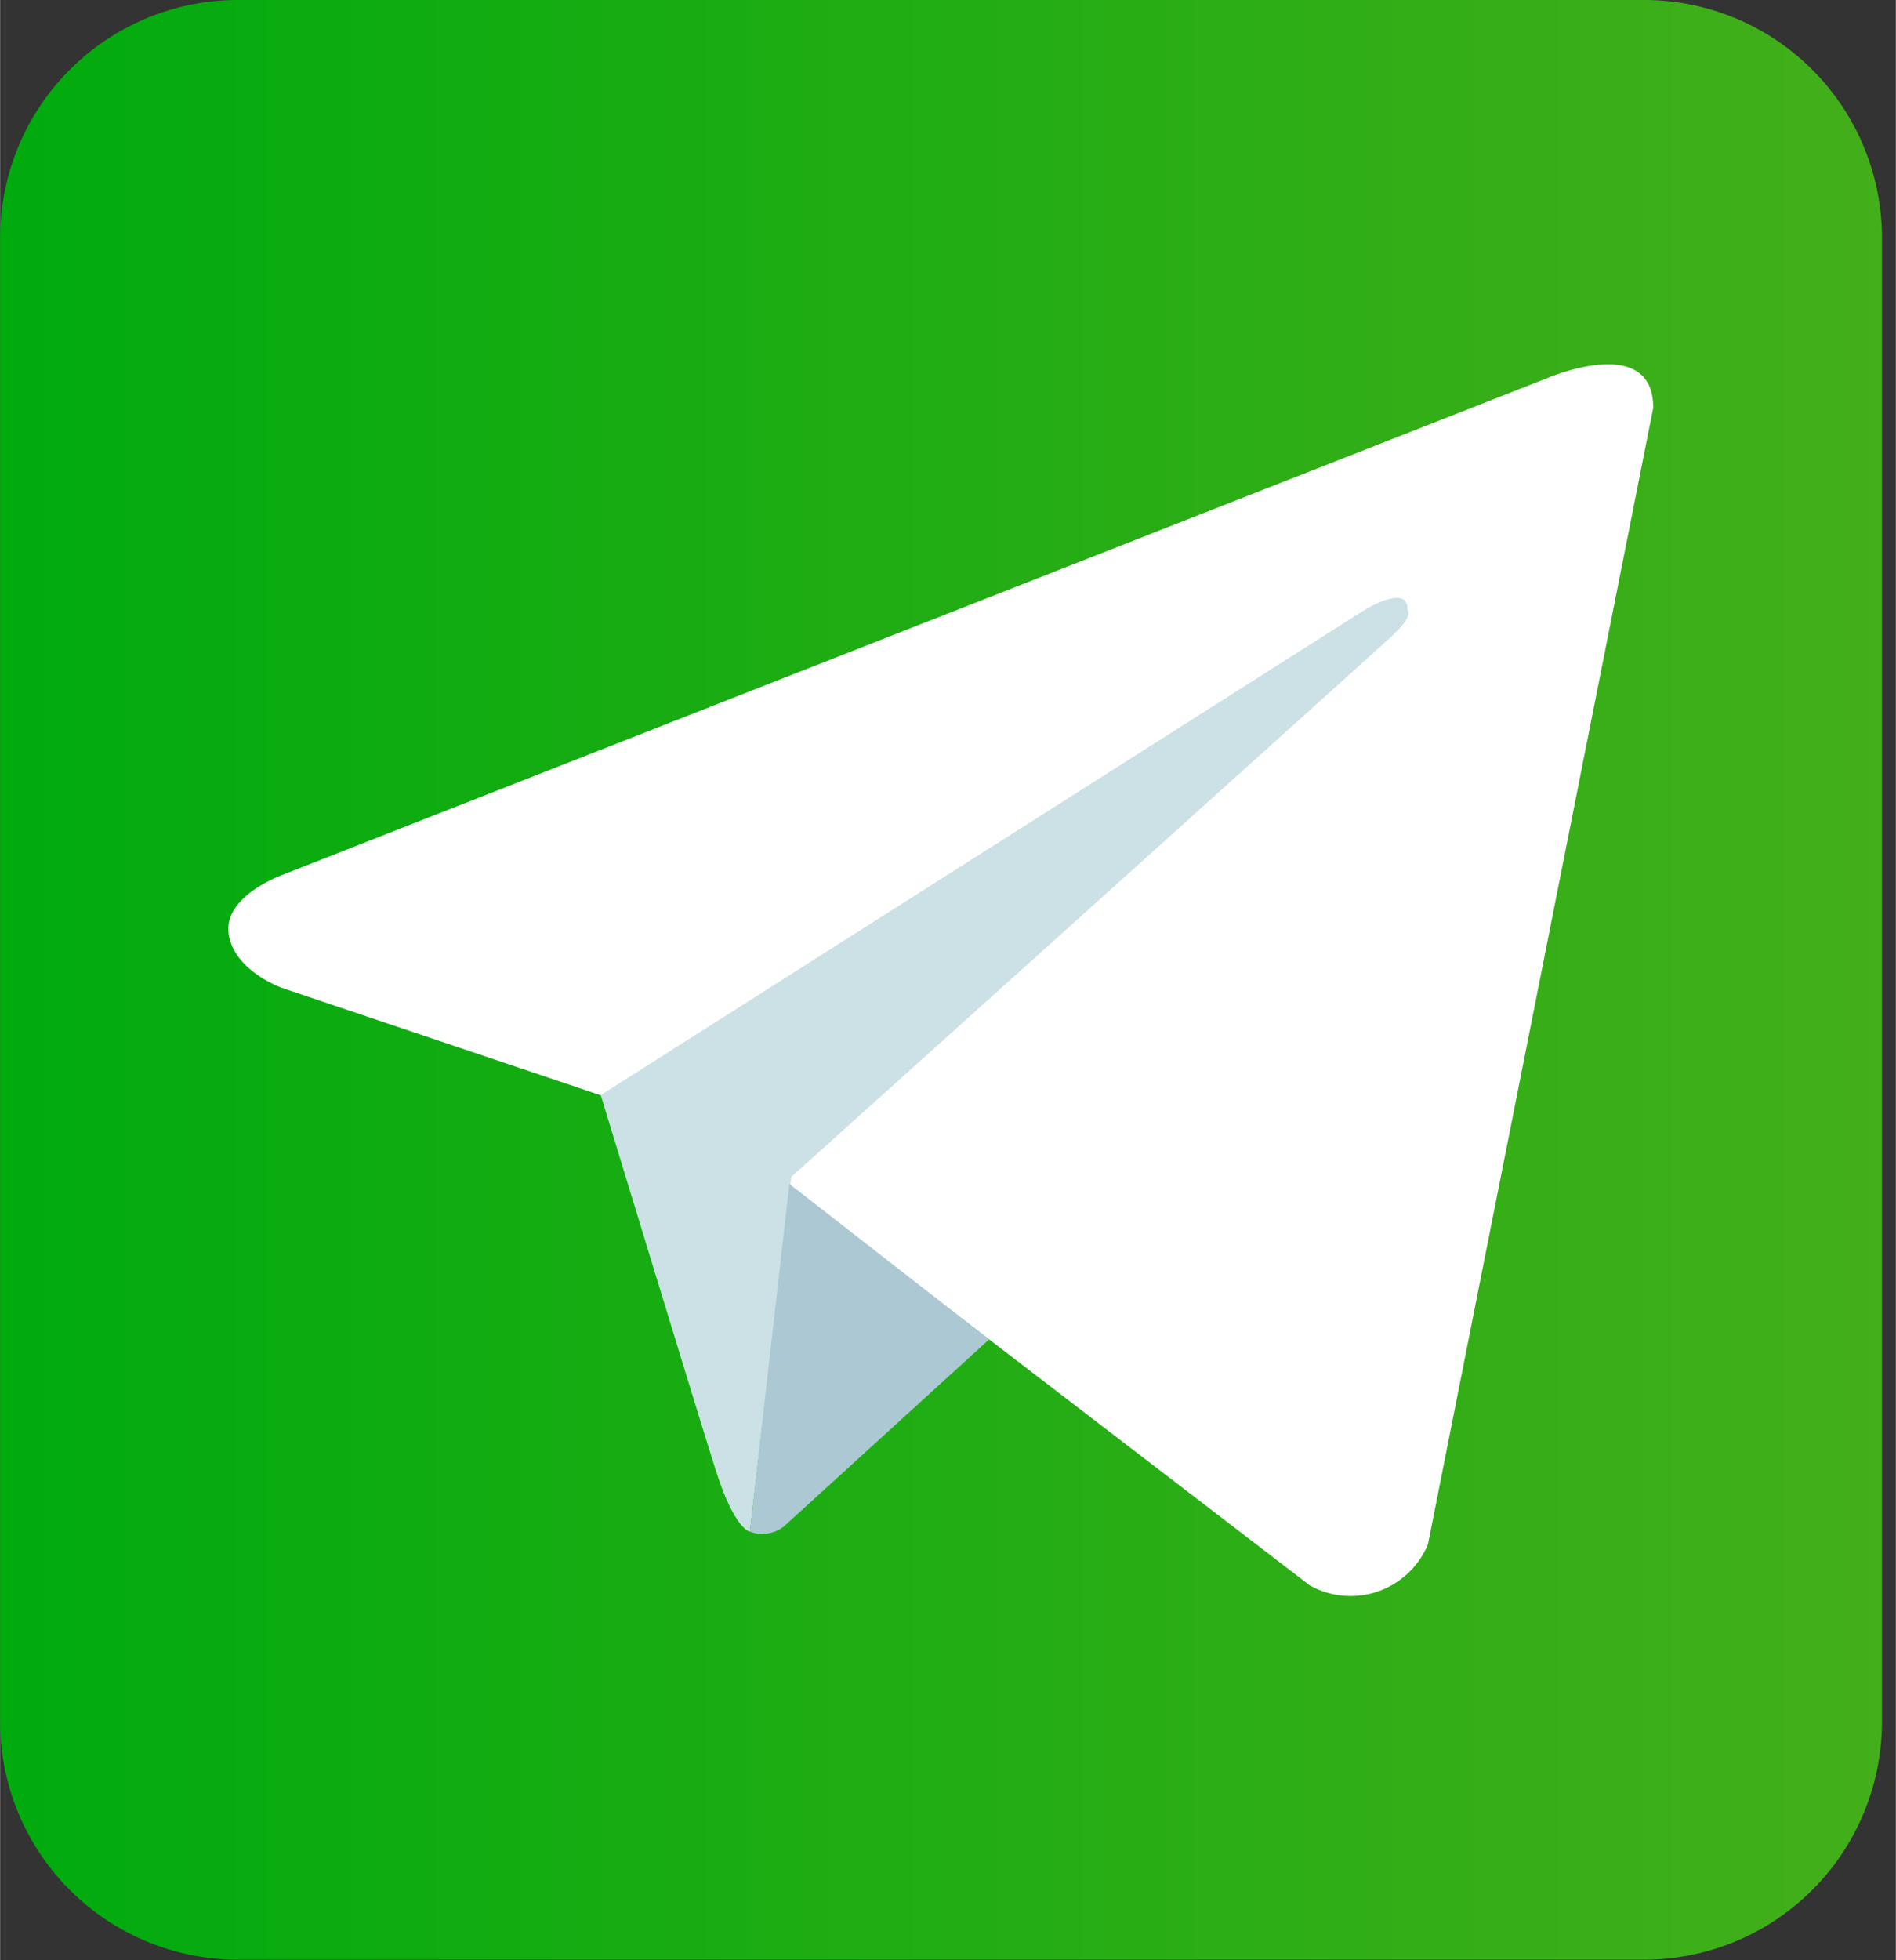<svg xmlns="http://www.w3.org/2000/svg" width="50" height="51.66" fill="none" viewBox="0 0 60 62"><rect x="0" y="0" width="60" height="62" fill="#333333" stroke="none"/><path fill="url(#a)" d="M52.03 0H7.53A7.53 7.53 0 0 0 0 7.53v46.93a7.53 7.53 0 0 0 7.53 7.53h44.5a7.53 7.53 0 0 0 7.53-7.53V7.53A7.53 7.53 0 0 0 52.03 0Z"/><path fill="#fff" d="m52.32 12.9-7.13 35.95a2.649 2.649 0 0 1-3.74 1.3L24.99 37.53l-6-2.89-10.07-3.39s-1.55-.55-1.69-1.74c-.14-1.19 1.74-1.85 1.74-1.85l40-15.7s3.35-1.45 3.35.94Z"/><path fill="#CBE1E5" d="M23.73 48.45s-.48-.05-1.08-1.94c-.6-1.89-3.64-11.87-3.64-11.87l24.18-15.35s1.4-.85 1.35 0c0 0 .25.15-.5.84s-19 17.1-19 17.1"/><path fill="#ABC8D3" d="m31.3 42.37-6.51 5.93a1.12 1.12 0 0 1-1.06.15l1.25-11"/><defs><linearGradient id="a" x1="0" x2="59.56" y1="31" y2="31" gradientUnits="userSpaceOnUse"><stop stop-color="#00AB0E"/><stop offset="1" stop-color="#43AF1A"/></linearGradient></defs></svg>